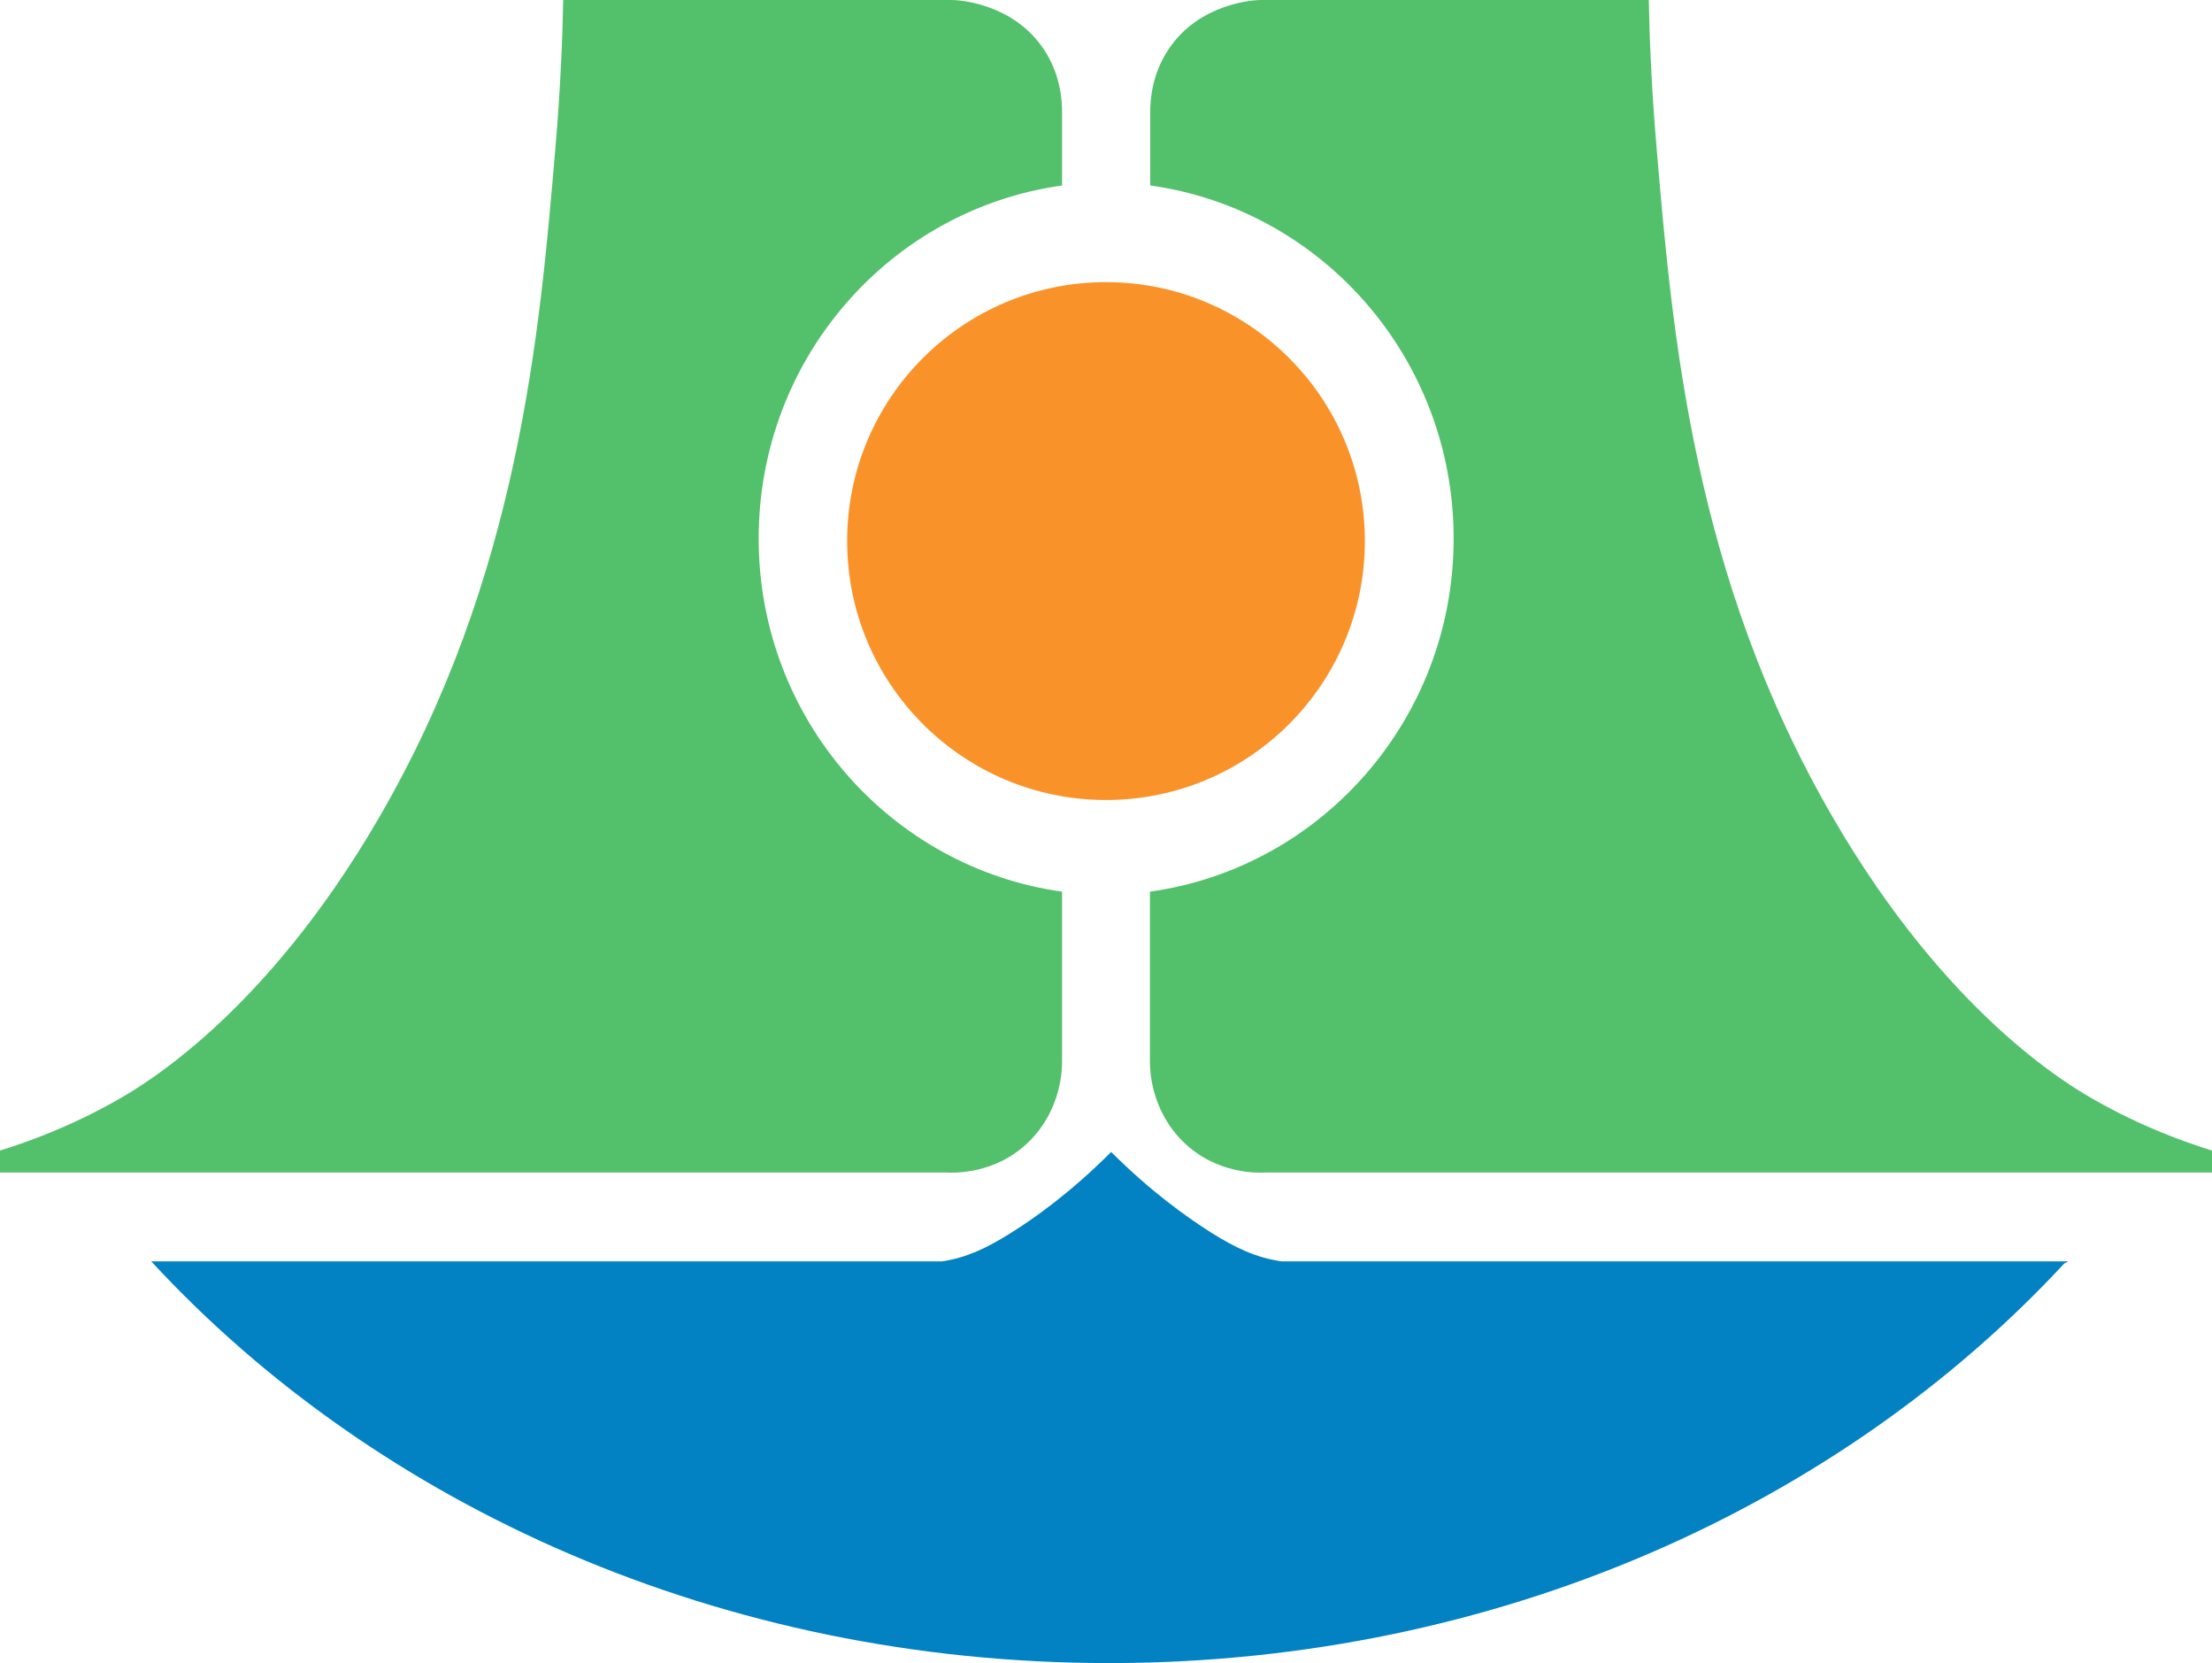 <?xml version="1.0" encoding="UTF-8"?>
<svg width="705" height="529.9" version="1.1" viewBox="0 0 705 529.9" xml:space="preserve" xmlns="http://www.w3.org/2000/svg">
<style type="text/css">
	.st0{fill:#8B3C8B;}
	.st1{fill:#53C16B;}
	.st2{fill:#FA922A;}
	.st3{fill:#0282C3;}
</style>

<path class="st1" d="m241.8 171.6c0-57.5 42.1-104.9 96.7-112.5v-23.5c0-3.7-.5-12-5.9-20-9.8-14.6-27.1-15.6-29.2-15.6h-123.9c-.2 11.2-.8 27.6-2.5 47.3-5 59-11.6 136.6-56.3 213.4-36.3 62.5-75.1 85.2-83.7 90-14.5 8.2-27.7 13-37 15.9v7h301.5c2.1.1 15.6.8 26.4-9.8 10.5-10.3 10.6-23.3 10.6-25.6v-54.1c-54.6-7.6-96.7-55.1-96.7-112.5z"/>
<circle class="st2" cx="352.5" cy="172.4" r="82.5"/>
<path class="st3" d="m658.4 401.9h-234.9-14.5-.6c-8.2-1.2-14.6-4.3-22.3-9.1-7.7-4.9-19.2-13-32-25.8v.1c-12.8 12.8-24.3 21-32 25.8-7.5 4.7-13.9 7.8-21.8 9h-1.4-14.8-235.1-.8c72.1 78.1 182 128 305.2 128h.4.3.8c122.2-.4 231.2-49.9 303-127.3.4-.2.9-.5 1.3-.7h-.8z"/>
<path class="st1" d="m463.3 171.6c0-57.5-42.1-104.9-96.7-112.5v-23.5c0-3.7.5-12 5.9-20 9.8-14.6 27.1-15.6 29.2-15.6h123.8c.2 11.2.8 27.6 2.5 47.3 5 59 11.6 136.6 56.3 213.4 36.3 62.5 75.1 85.2 83.7 90 14.5 8.2 27.7 13 37 15.9v7h-301.5c-2.1.1-15.6.8-26.4-9.8-10.5-10.3-10.6-23.3-10.6-25.6v-54.1c54.7-7.6 96.8-55.1 96.8-112.5z"/>
</svg>
